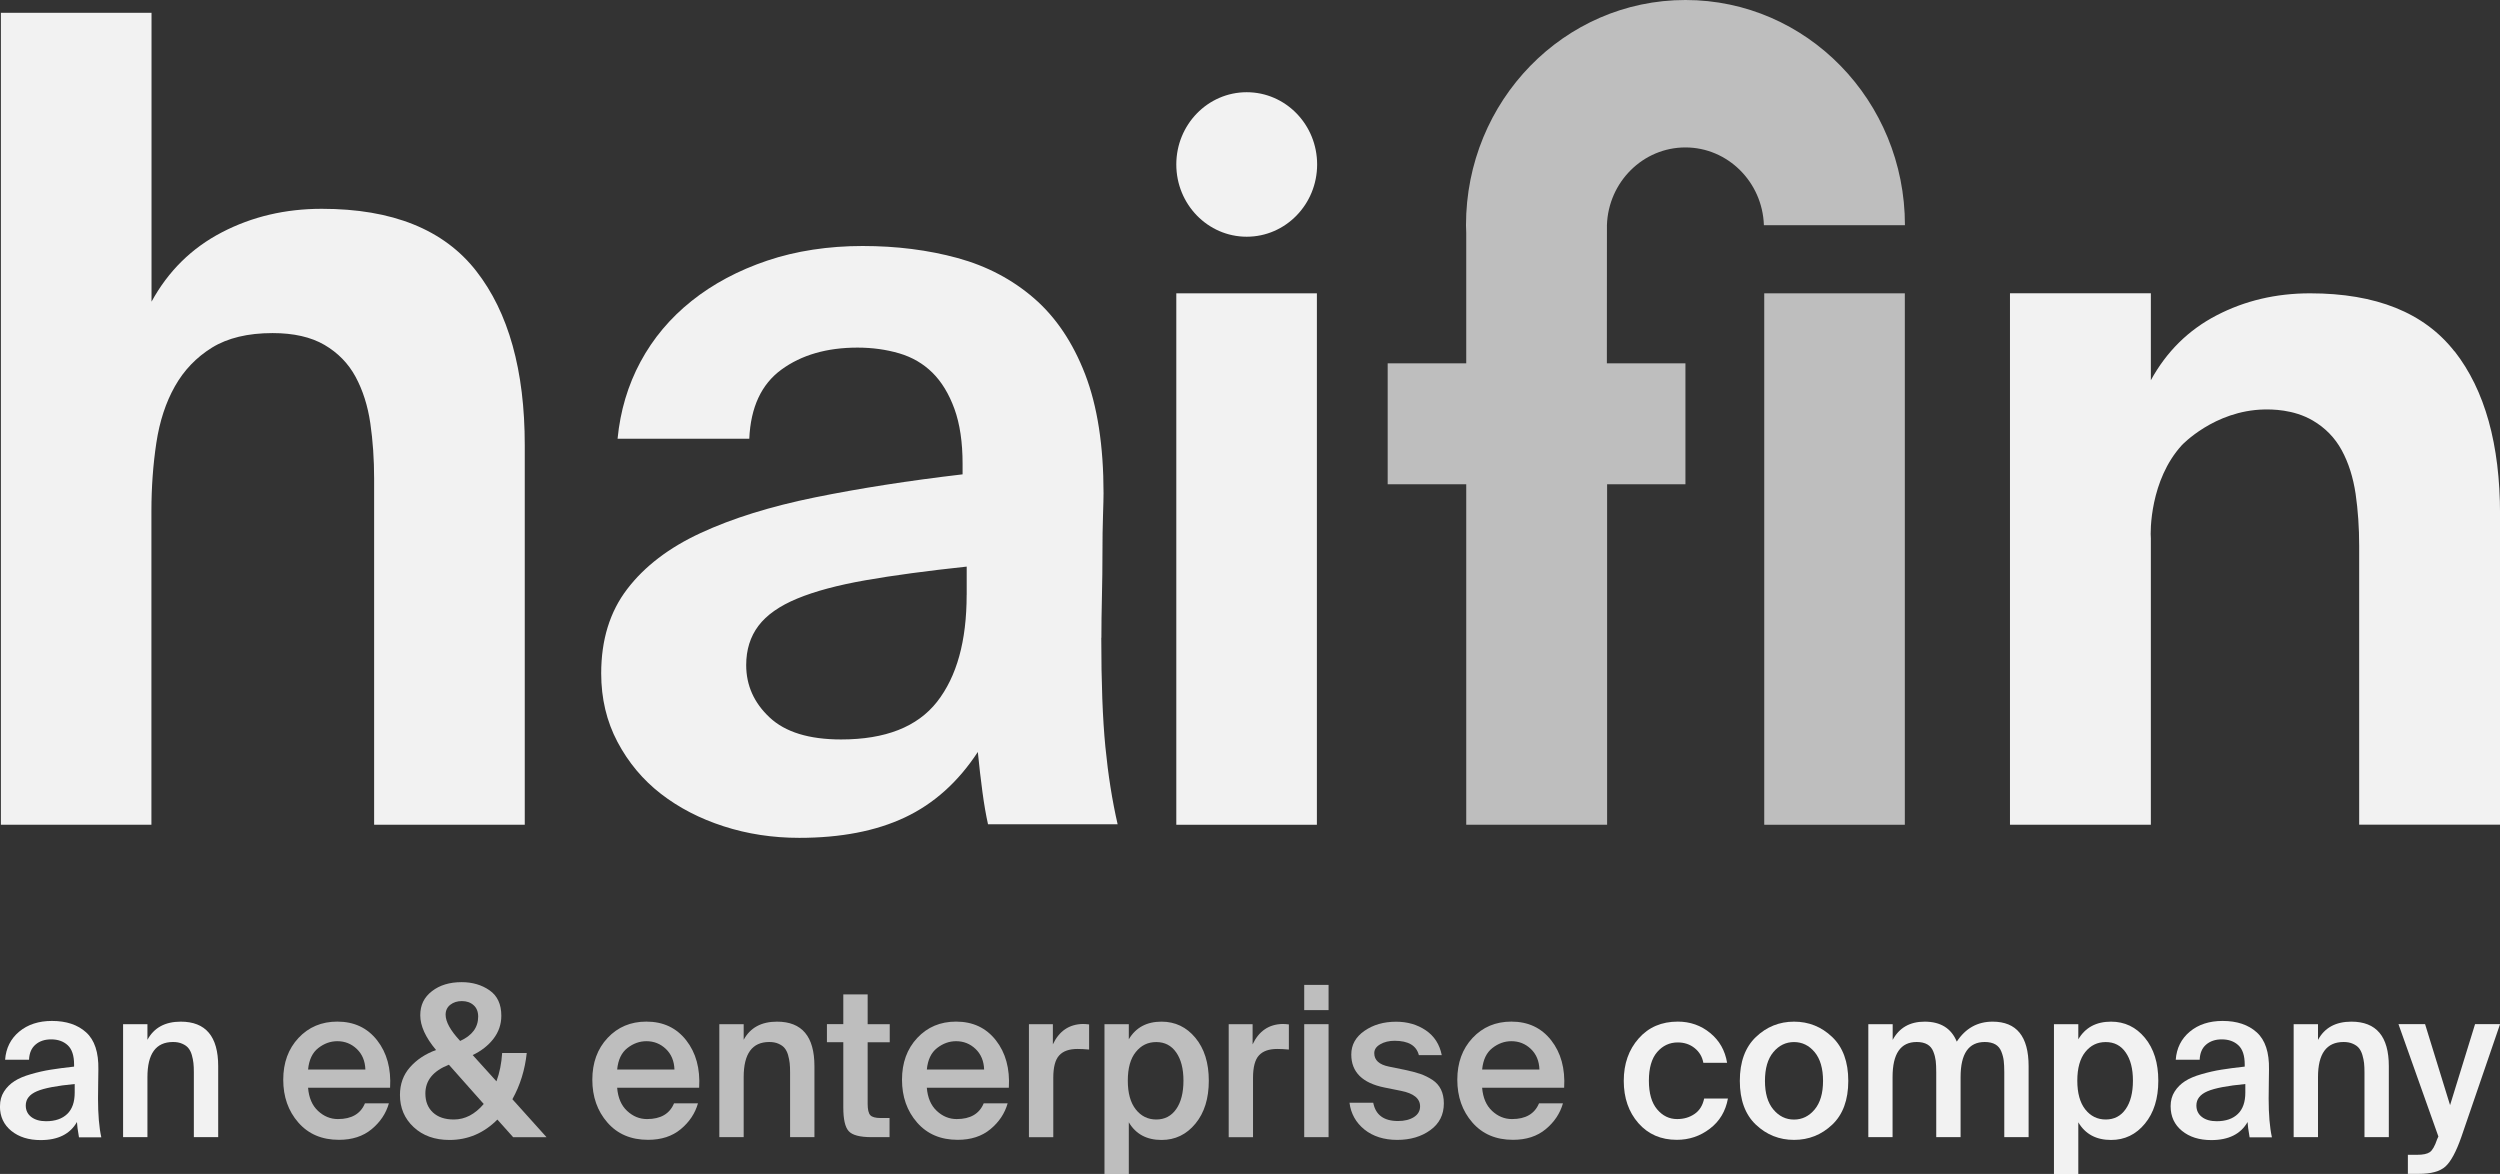 <?xml version="1.0" encoding="UTF-8"?>
<svg xmlns="http://www.w3.org/2000/svg" width="115" height="54" viewBox="0 0 115 54" fill="none">
  <rect x="0" y="0" width="115" height="54" fill="#333333" stroke="none"/>
  <g clip-path="url(#clip0_1030_260)">
    <path d="M-0 50.879C-0 50.629 0.06 50.407 0.183 50.213C0.306 50.019 0.465 49.862 0.66 49.736C0.854 49.609 1.106 49.502 1.418 49.413C1.727 49.323 2.034 49.252 2.335 49.205C2.636 49.157 2.995 49.109 3.408 49.064V48.969C3.408 48.556 3.31 48.261 3.115 48.081C2.921 47.901 2.666 47.811 2.352 47.811C2.056 47.811 1.815 47.893 1.632 48.053C1.445 48.213 1.347 48.446 1.336 48.749H0.235C0.274 48.216 0.49 47.783 0.884 47.454C1.278 47.126 1.782 46.963 2.39 46.963C3.05 46.963 3.573 47.137 3.961 47.488C4.35 47.839 4.539 48.407 4.525 49.193C4.525 49.264 4.523 49.463 4.517 49.789C4.512 50.115 4.509 50.365 4.509 50.539C4.509 51.261 4.558 51.854 4.66 52.317H3.633C3.575 51.989 3.545 51.753 3.54 51.612C3.225 52.166 2.669 52.444 1.872 52.444C1.319 52.444 0.87 52.303 0.52 52.02C0.172 51.736 -0.003 51.359 -0.003 50.89L-0 50.879ZM3.436 49.865C2.614 49.943 2.034 50.053 1.695 50.199C1.355 50.345 1.185 50.562 1.185 50.851C1.185 51.076 1.27 51.252 1.44 51.382C1.61 51.511 1.834 51.576 2.119 51.576C2.541 51.576 2.864 51.463 3.094 51.241C3.324 51.019 3.436 50.691 3.436 50.261V49.865Z" fill="#F2F2F2"></path>
    <path d="M6.779 47.836C7.08 47.277 7.592 46.996 8.315 46.996C9.465 46.996 10.037 47.679 10.037 49.044V52.309H8.917V49.322C8.917 49.162 8.912 49.022 8.898 48.901C8.885 48.783 8.86 48.657 8.824 48.53C8.786 48.401 8.734 48.297 8.668 48.216C8.603 48.134 8.509 48.067 8.386 48.013C8.263 47.957 8.121 47.932 7.959 47.932C7.173 47.932 6.782 48.471 6.782 49.544V52.309H5.662V47.112H6.782V47.836H6.779Z" fill="#F2F2F2"></path>
    <path d="M14.171 50.039C14.209 50.497 14.36 50.851 14.628 51.101C14.896 51.351 15.2 51.477 15.545 51.477C16.172 51.477 16.588 51.236 16.788 50.752H17.889C17.758 51.216 17.495 51.612 17.098 51.941C16.703 52.27 16.2 52.432 15.592 52.432C14.806 52.432 14.185 52.166 13.722 51.635C13.259 51.104 13.029 50.449 13.029 49.668C13.029 48.887 13.262 48.247 13.73 47.746C14.198 47.246 14.793 46.994 15.515 46.994C16.287 46.994 16.898 47.28 17.347 47.853C17.796 48.426 17.996 49.154 17.944 50.036H14.168L14.171 50.039ZM14.171 49.199H16.808C16.794 48.806 16.662 48.491 16.413 48.252C16.161 48.013 15.863 47.895 15.518 47.895C15.203 47.895 14.913 47.999 14.642 48.21C14.371 48.421 14.215 48.749 14.171 49.202V49.199Z" fill="#BEBEBE"></path>
    <path d="M18.398 50.368C18.398 49.865 18.552 49.441 18.861 49.092C19.168 48.744 19.567 48.48 20.058 48.3C19.573 47.721 19.332 47.188 19.332 46.707C19.332 46.227 19.51 45.873 19.869 45.595C20.227 45.316 20.682 45.179 21.235 45.179C21.73 45.179 22.16 45.305 22.519 45.555C22.88 45.805 23.061 46.196 23.061 46.724C23.061 47.117 22.941 47.468 22.7 47.783C22.459 48.095 22.138 48.345 21.744 48.533L22.837 49.741C22.982 49.348 23.069 48.912 23.099 48.438H24.23C24.148 49.21 23.929 49.918 23.57 50.564L25.142 52.312H23.606L22.88 51.5C22.259 52.123 21.525 52.438 20.676 52.438C19.997 52.438 19.45 52.241 19.028 51.848C18.607 51.455 18.398 50.963 18.398 50.37V50.368ZM22.251 50.783L20.649 48.977C19.926 49.261 19.567 49.702 19.567 50.3C19.567 50.668 19.683 50.958 19.915 51.174C20.148 51.39 20.468 51.497 20.876 51.497C21.391 51.497 21.848 51.258 22.251 50.783ZM21.158 47.876L21.166 47.884C21.719 47.634 21.996 47.261 21.996 46.763C21.996 46.538 21.925 46.361 21.785 46.238C21.643 46.111 21.465 46.05 21.243 46.05C21.035 46.05 20.86 46.106 20.715 46.218C20.57 46.331 20.498 46.485 20.498 46.676C20.498 46.999 20.717 47.398 21.158 47.873V47.876Z" fill="#BEBEBE"></path>
    <path d="M28.389 50.039C28.427 50.497 28.578 50.851 28.846 51.101C29.114 51.351 29.418 51.477 29.763 51.477C30.39 51.477 30.806 51.236 31.006 50.752H32.107C31.975 51.216 31.712 51.612 31.316 51.941C30.921 52.27 30.418 52.432 29.81 52.432C29.024 52.432 28.402 52.166 27.94 51.635C27.477 51.104 27.247 50.449 27.247 49.668C27.247 48.887 27.48 48.247 27.948 47.746C28.416 47.246 29.01 46.994 29.733 46.994C30.505 46.994 31.116 47.28 31.565 47.853C32.014 48.426 32.214 49.154 32.161 50.036H28.386L28.389 50.039ZM28.389 49.199H31.025C31.012 48.806 30.88 48.491 30.631 48.252C30.379 48.013 30.081 47.895 29.736 47.895C29.421 47.895 29.131 47.999 28.86 48.21C28.589 48.421 28.433 48.749 28.389 49.202V49.199Z" fill="#BEBEBE"></path>
    <path d="M34.206 47.836C34.507 47.277 35.019 46.996 35.742 46.996C36.892 46.996 37.464 47.679 37.464 49.044V52.309H36.344V49.322C36.344 49.162 36.339 49.022 36.325 48.901C36.311 48.783 36.287 48.657 36.251 48.53C36.213 48.401 36.161 48.297 36.095 48.216C36.029 48.134 35.936 48.067 35.813 48.013C35.69 47.957 35.547 47.932 35.386 47.932C34.6 47.932 34.209 48.471 34.209 49.544V52.309H33.089V47.112H34.209V47.836H34.206Z" fill="#BEBEBE"></path>
    <path d="M38.792 45.741H39.912V47.112H40.928V47.943H39.912V50.775C39.912 51.039 39.953 51.213 40.035 51.3C40.117 51.387 40.276 51.429 40.514 51.429H40.919V52.309H40.09C39.556 52.309 39.205 52.216 39.041 52.033C38.874 51.851 38.792 51.489 38.792 50.946V47.94H38.039V47.109H38.792V45.738V45.741Z" fill="#BEBEBE"></path>
    <path d="M42.634 50.039C42.672 50.497 42.823 50.851 43.091 51.101C43.359 51.351 43.663 51.477 44.008 51.477C44.635 51.477 45.051 51.236 45.251 50.752H46.352C46.22 51.216 45.958 51.612 45.561 51.941C45.166 52.27 44.663 52.432 44.055 52.432C43.269 52.432 42.648 52.166 42.185 51.635C41.722 51.104 41.492 50.449 41.492 49.668C41.492 48.887 41.725 48.247 42.193 47.746C42.661 47.246 43.255 46.994 43.978 46.994C44.75 46.994 45.361 47.28 45.81 47.853C46.259 48.426 46.459 49.154 46.407 50.036H42.631L42.634 50.039ZM42.634 49.199H45.27C45.257 48.806 45.125 48.491 44.876 48.252C44.624 48.013 44.326 47.895 43.981 47.895C43.666 47.895 43.376 47.999 43.105 48.21C42.834 48.421 42.678 48.749 42.634 49.202V49.199Z" fill="#BEBEBE"></path>
    <path d="M50.099 48.28C49.91 48.261 49.732 48.252 49.562 48.252C49.185 48.252 48.905 48.35 48.725 48.547C48.541 48.744 48.451 49.089 48.451 49.587V52.312H47.331V47.114H48.432V48.041C48.719 47.429 49.179 47.117 49.806 47.103C49.888 47.103 49.984 47.109 50.099 47.123V48.283V48.28Z" fill="#BEBEBE"></path>
    <path d="M51.925 47.112V47.808C52.246 47.266 52.747 46.996 53.431 46.996C54.058 46.996 54.578 47.244 54.989 47.741C55.4 48.238 55.605 48.893 55.605 49.713C55.605 50.533 55.4 51.191 54.989 51.688C54.578 52.188 54.058 52.438 53.431 52.438C52.747 52.438 52.246 52.168 51.925 51.626V54.003H50.806V47.114H51.925V47.112ZM53.188 51.497C53.576 51.497 53.883 51.337 54.105 51.019C54.327 50.702 54.439 50.264 54.439 49.71C54.439 49.157 54.327 48.73 54.105 48.412C53.883 48.092 53.576 47.935 53.188 47.935C52.799 47.935 52.492 48.087 52.246 48.393C51.999 48.699 51.879 49.137 51.879 49.71C51.879 50.283 52.002 50.724 52.246 51.033C52.489 51.342 52.804 51.497 53.188 51.497Z" fill="#BEBEBE"></path>
    <path d="M59.288 48.28C59.099 48.261 58.921 48.252 58.751 48.252C58.373 48.252 58.094 48.35 57.913 48.547C57.73 48.744 57.639 49.089 57.639 49.587V52.312H56.52V47.114H57.62V48.041C57.908 47.429 58.368 47.117 58.995 47.103C59.077 47.103 59.172 47.109 59.288 47.123V48.283V48.28Z" fill="#BEBEBE"></path>
    <path d="M61.114 45.305V46.465H59.994V45.305H61.114ZM61.114 47.112V52.309H59.994V47.112H61.114Z" fill="#BEBEBE"></path>
    <path d="M65.267 48.533C65.154 48.095 64.782 47.876 64.155 47.876C63.898 47.876 63.676 47.929 63.493 48.036C63.306 48.143 63.216 48.28 63.216 48.446C63.216 48.769 63.443 48.974 63.895 49.064L64.61 49.21C64.892 49.269 65.133 49.331 65.33 49.398C65.527 49.466 65.713 49.559 65.891 49.674C66.066 49.789 66.198 49.938 66.285 50.118C66.373 50.297 66.417 50.511 66.417 50.755C66.417 51.278 66.209 51.688 65.795 51.986C65.382 52.286 64.873 52.435 64.27 52.435C63.668 52.435 63.159 52.275 62.764 51.958C62.37 51.64 62.14 51.227 62.077 50.727H63.169C63.276 51.286 63.657 51.567 64.308 51.567C64.61 51.567 64.853 51.505 65.042 51.385C65.231 51.264 65.324 51.098 65.324 50.893C65.324 50.533 65.031 50.295 64.448 50.179L63.684 50.025C62.669 49.82 62.159 49.314 62.159 48.508C62.159 48.064 62.359 47.702 62.762 47.421C63.164 47.14 63.649 46.999 64.221 46.999C64.741 46.999 65.195 47.131 65.587 47.395C65.976 47.659 66.222 48.039 66.321 48.536H65.267V48.533Z" fill="#BEBEBE"></path>
    <path d="M68.178 50.039C68.216 50.497 68.367 50.851 68.635 51.101C68.901 51.351 69.207 51.477 69.552 51.477C70.179 51.477 70.595 51.236 70.795 50.752H71.896C71.764 51.216 71.501 51.612 71.105 51.941C70.71 52.27 70.207 52.432 69.599 52.432C68.813 52.432 68.192 52.166 67.729 51.635C67.266 51.104 67.036 50.449 67.036 49.668C67.036 48.887 67.269 48.247 67.737 47.746C68.205 47.246 68.799 46.994 69.522 46.994C70.294 46.994 70.905 47.28 71.354 47.853C71.803 48.426 72.003 49.154 71.951 50.036H68.175L68.178 50.039ZM68.178 49.199H70.814C70.801 48.806 70.669 48.491 70.42 48.252C70.168 48.013 69.87 47.895 69.525 47.895C69.21 47.895 68.92 47.999 68.649 48.21C68.378 48.421 68.222 48.749 68.178 49.202V49.199Z" fill="#BEBEBE"></path>
    <path d="M79.446 48.89H78.354C78.305 48.612 78.17 48.387 77.954 48.213C77.738 48.039 77.478 47.952 77.177 47.952C76.799 47.952 76.484 48.1 76.229 48.395C75.975 48.691 75.849 49.129 75.849 49.71C75.849 50.292 75.975 50.73 76.227 51.028C76.478 51.328 76.785 51.477 77.149 51.477C77.45 51.477 77.716 51.401 77.946 51.244C78.176 51.09 78.324 50.851 78.392 50.531H79.485C79.378 51.118 79.101 51.581 78.652 51.921C78.203 52.264 77.697 52.432 77.133 52.432C76.404 52.432 75.816 52.177 75.367 51.666C74.918 51.154 74.693 50.505 74.693 49.719C74.693 48.932 74.923 48.283 75.381 47.766C75.838 47.249 76.437 46.994 77.179 46.994C77.743 46.994 78.242 47.168 78.666 47.516C79.093 47.864 79.353 48.322 79.446 48.887V48.89Z" fill="#F2F2F2"></path>
    <path d="M84.281 47.702C84.774 48.171 85.021 48.845 85.021 49.721C85.021 50.598 84.774 51.269 84.281 51.736C83.788 52.202 83.203 52.435 82.526 52.435C81.85 52.435 81.264 52.202 80.771 51.736C80.279 51.269 80.032 50.598 80.032 49.721C80.032 48.845 80.279 48.174 80.771 47.702C81.264 47.232 81.85 46.996 82.526 46.996C83.203 46.996 83.788 47.232 84.281 47.702ZM81.574 51.036C81.831 51.345 82.149 51.5 82.524 51.5C82.899 51.5 83.216 51.345 83.474 51.036C83.731 50.727 83.86 50.289 83.86 49.721C83.86 49.154 83.731 48.707 83.474 48.398C83.216 48.089 82.899 47.935 82.524 47.935C82.149 47.935 81.831 48.089 81.574 48.398C81.316 48.707 81.188 49.148 81.188 49.721C81.188 50.295 81.316 50.727 81.574 51.036Z" fill="#F2F2F2"></path>
    <path d="M87.063 52.309H85.943V47.112H87.063V47.836C87.364 47.277 87.854 46.996 88.533 46.996C89.267 46.996 89.76 47.303 90.012 47.915C90.414 47.303 90.962 46.996 91.66 46.996C92.766 46.996 93.316 47.679 93.316 49.044V52.309H92.197V49.322C92.197 49.109 92.188 48.935 92.172 48.797C92.156 48.66 92.12 48.516 92.062 48.373C92.005 48.227 91.915 48.117 91.789 48.044C91.663 47.971 91.501 47.932 91.299 47.932C90.557 47.932 90.187 48.471 90.187 49.544V52.309H89.067V49.322C89.067 49.109 89.059 48.935 89.043 48.797C89.026 48.66 88.991 48.516 88.933 48.373C88.876 48.227 88.785 48.117 88.659 48.044C88.533 47.971 88.372 47.932 88.169 47.932C87.427 47.932 87.058 48.471 87.058 49.544V52.309H87.063Z" fill="#F2F2F2"></path>
    <path d="M95.602 47.112V47.808C95.922 47.266 96.424 46.996 97.108 46.996C97.735 46.996 98.255 47.244 98.666 47.741C99.076 48.238 99.282 48.893 99.282 49.713C99.282 50.533 99.076 51.191 98.666 51.688C98.255 52.188 97.735 52.438 97.108 52.438C96.424 52.438 95.922 52.168 95.602 51.626V54.003H94.482V47.114H95.602V47.112ZM96.864 51.497C97.253 51.497 97.56 51.337 97.781 51.019C98.003 50.702 98.115 50.264 98.115 49.71C98.115 49.157 98.003 48.73 97.781 48.412C97.56 48.092 97.253 47.935 96.864 47.935C96.476 47.935 96.169 48.087 95.922 48.393C95.679 48.699 95.556 49.137 95.556 49.71C95.556 50.283 95.679 50.724 95.922 51.033C96.166 51.342 96.481 51.497 96.864 51.497Z" fill="#F2F2F2"></path>
    <path d="M99.849 50.879C99.849 50.629 99.909 50.407 100.032 50.213C100.155 50.019 100.314 49.862 100.508 49.736C100.703 49.609 100.955 49.502 101.267 49.413C101.579 49.323 101.883 49.252 102.184 49.205C102.485 49.157 102.844 49.109 103.257 49.064V48.969C103.257 48.556 103.159 48.261 102.964 48.081C102.77 47.901 102.515 47.811 102.2 47.811C101.905 47.811 101.667 47.893 101.48 48.053C101.294 48.213 101.196 48.446 101.185 48.749H100.084C100.122 48.216 100.339 47.783 100.733 47.454C101.127 47.126 101.631 46.963 102.239 46.963C102.899 46.963 103.422 47.137 103.81 47.488C104.199 47.839 104.388 48.407 104.374 49.193C104.374 49.264 104.372 49.463 104.366 49.789C104.361 50.115 104.358 50.365 104.358 50.539C104.358 51.261 104.407 51.854 104.508 52.317H103.482C103.424 51.989 103.394 51.753 103.389 51.612C103.074 52.166 102.518 52.444 101.721 52.444C101.168 52.444 100.719 52.303 100.372 52.02C100.024 51.736 99.849 51.359 99.849 50.89V50.879ZM103.285 49.865C102.463 49.943 101.883 50.053 101.543 50.199C101.204 50.345 101.034 50.562 101.034 50.851C101.034 51.076 101.119 51.252 101.289 51.382C101.458 51.511 101.683 51.576 101.968 51.576C102.389 51.576 102.712 51.463 102.942 51.241C103.172 51.019 103.285 50.691 103.285 50.261V49.865Z" fill="#F2F2F2"></path>
    <path d="M106.628 47.836C106.929 47.277 107.441 46.996 108.164 46.996C109.313 46.996 109.886 47.679 109.886 49.044V52.309H108.766V49.322C108.766 49.162 108.76 49.022 108.747 48.901C108.733 48.783 108.708 48.657 108.67 48.53C108.632 48.404 108.58 48.297 108.514 48.216C108.448 48.134 108.355 48.067 108.232 48.013C108.109 47.957 107.966 47.932 107.805 47.932C107.019 47.932 106.628 48.471 106.628 49.544V52.309H105.508V47.112H106.628V47.836Z" fill="#F2F2F2"></path>
    <path d="M110.762 54V53.121H111.186C111.457 53.121 111.651 53.081 111.769 53C111.89 52.918 112.002 52.722 112.109 52.404L112.166 52.278L110.329 47.109H111.553L112.703 50.837L113.853 47.109H115.003L113.223 52.297C112.985 52.98 112.738 53.435 112.489 53.66C112.24 53.885 111.832 53.997 111.274 53.997H110.764L110.762 54Z" fill="#F2F2F2"></path>
    <path d="M50.664 29.34C50.664 28.761 50.672 28.127 50.689 27.436C50.705 26.744 50.713 26.079 50.713 25.435C50.713 24.792 50.721 24.222 50.738 23.724C50.754 23.227 50.763 22.882 50.763 22.688C50.763 20.505 50.481 18.682 49.917 17.218C49.353 15.757 48.57 14.591 47.568 13.723C46.566 12.855 45.391 12.237 44.047 11.869C42.7 11.501 41.246 11.316 39.68 11.316C38.114 11.316 36.619 11.54 35.288 11.99C33.958 12.44 32.8 13.058 31.814 13.844C30.828 14.631 30.045 15.563 29.465 16.639C28.885 17.715 28.534 18.895 28.408 20.182H34.467C34.53 18.735 35.023 17.676 35.945 17.002C36.868 16.328 38.034 15.99 39.444 15.99C40.132 15.99 40.775 16.08 41.369 16.255C41.963 16.431 42.472 16.729 42.894 17.145C43.316 17.564 43.652 18.117 43.904 18.808C44.154 19.499 44.279 20.342 44.279 21.337V21.82C41.804 22.109 39.543 22.463 37.492 22.879C35.442 23.297 33.69 23.842 32.233 24.517C30.776 25.191 29.651 26.05 28.852 27.096C28.052 28.141 27.655 29.433 27.655 30.975C27.655 32.133 27.904 33.183 28.405 34.13C28.907 35.077 29.572 35.872 30.401 36.515C31.231 37.158 32.192 37.656 33.29 38.01C34.385 38.364 35.543 38.541 36.764 38.541C38.672 38.541 40.293 38.229 41.624 37.602C42.954 36.976 44.074 35.973 44.98 34.591C45.043 35.234 45.114 35.844 45.191 36.422C45.268 37.001 45.355 37.498 45.449 37.917H51.411C51.16 36.824 50.973 35.636 50.847 34.352C50.721 33.068 50.659 31.396 50.659 29.34H50.664ZM44.466 27.365C44.466 29.486 44.011 31.124 43.105 32.282C42.196 33.439 40.726 34.015 38.691 34.015C37.218 34.015 36.123 33.678 35.403 33.003C34.683 32.329 34.325 31.526 34.325 30.593C34.325 29.888 34.514 29.284 34.889 28.787C35.264 28.29 35.858 27.871 36.674 27.534C37.487 27.197 38.535 26.916 39.819 26.691C41.103 26.466 42.653 26.258 44.468 26.064V27.365H44.466Z" fill="#F2F2F2"></path>
    <path d="M112.908 16.167C111.514 14.383 109.299 13.493 106.263 13.493C104.697 13.493 103.265 13.83 101.967 14.504C100.667 15.178 99.659 16.176 98.939 17.491V13.49H92.459V37.937H98.939V24.764C98.907 24.444 98.904 22.081 100.363 20.48C100.363 20.48 101.855 18.884 104.152 18.836C104.492 18.831 105.491 18.822 106.384 19.342C106.961 19.679 107.408 20.137 107.722 20.716C108.035 21.294 108.245 21.96 108.358 22.716C108.467 23.471 108.522 24.267 108.522 25.101V37.934H115.002V23.654C115.002 20.443 114.304 17.943 112.913 16.162L112.908 16.167Z" fill="#F2F2F2"></path>
    <path d="M77.53 0C71.953 0 67.436 4.635 67.436 10.358C67.436 10.476 67.439 10.597 67.447 10.715V16.712H63.833V22.275H67.447V37.939H73.927V22.275H77.53V16.712H73.916C73.916 13.631 73.916 10.377 73.919 10.358C73.982 8.374 75.578 6.782 77.528 6.782C79.477 6.782 81.073 8.374 81.139 10.358H87.627C87.627 4.635 83.11 0 77.533 0L77.53 0Z" fill="#BEBEBE"></path>
    <path d="M57.349 10.889C59.138 10.889 60.588 9.401 60.588 7.565C60.588 5.73 59.138 4.242 57.349 4.242C55.56 4.242 54.11 5.73 54.11 7.565C54.11 9.401 55.56 10.889 57.349 10.889Z" fill="#F2F2F2"></path>
    <path d="M6.968 13.881C7.737 12.473 8.816 11.409 10.207 10.687C11.595 9.965 13.125 9.605 14.801 9.605C18.048 9.605 20.416 10.557 21.905 12.465C23.395 14.372 24.139 17.041 24.139 20.477V37.939H17.21V22.022C17.21 21.129 17.152 20.28 17.035 19.471C16.917 18.665 16.69 17.951 16.356 17.333C16.022 16.715 15.543 16.226 14.924 15.864C14.305 15.504 13.508 15.322 12.539 15.322C11.4 15.322 10.472 15.547 9.752 15.99C9.032 16.437 8.463 17.03 8.046 17.769C7.628 18.508 7.343 19.376 7.192 20.37C7.042 21.367 6.965 22.413 6.965 23.514V37.939H0.041V0.59H6.97V13.881H6.968Z" fill="#F2F2F2"></path>
    <path d="M87.622 13.493H81.155V37.939H87.622V13.493Z" fill="#BEBEBE"></path>
    <path d="M60.577 13.493H54.11V37.939H60.577V13.493Z" fill="#F2F2F2"></path>
  </g>
  <defs>
    <clipPath id="clip0_1030_260">
      <rect width="115" height="54" fill="white"></rect>
    </clipPath>
  </defs>
</svg>
